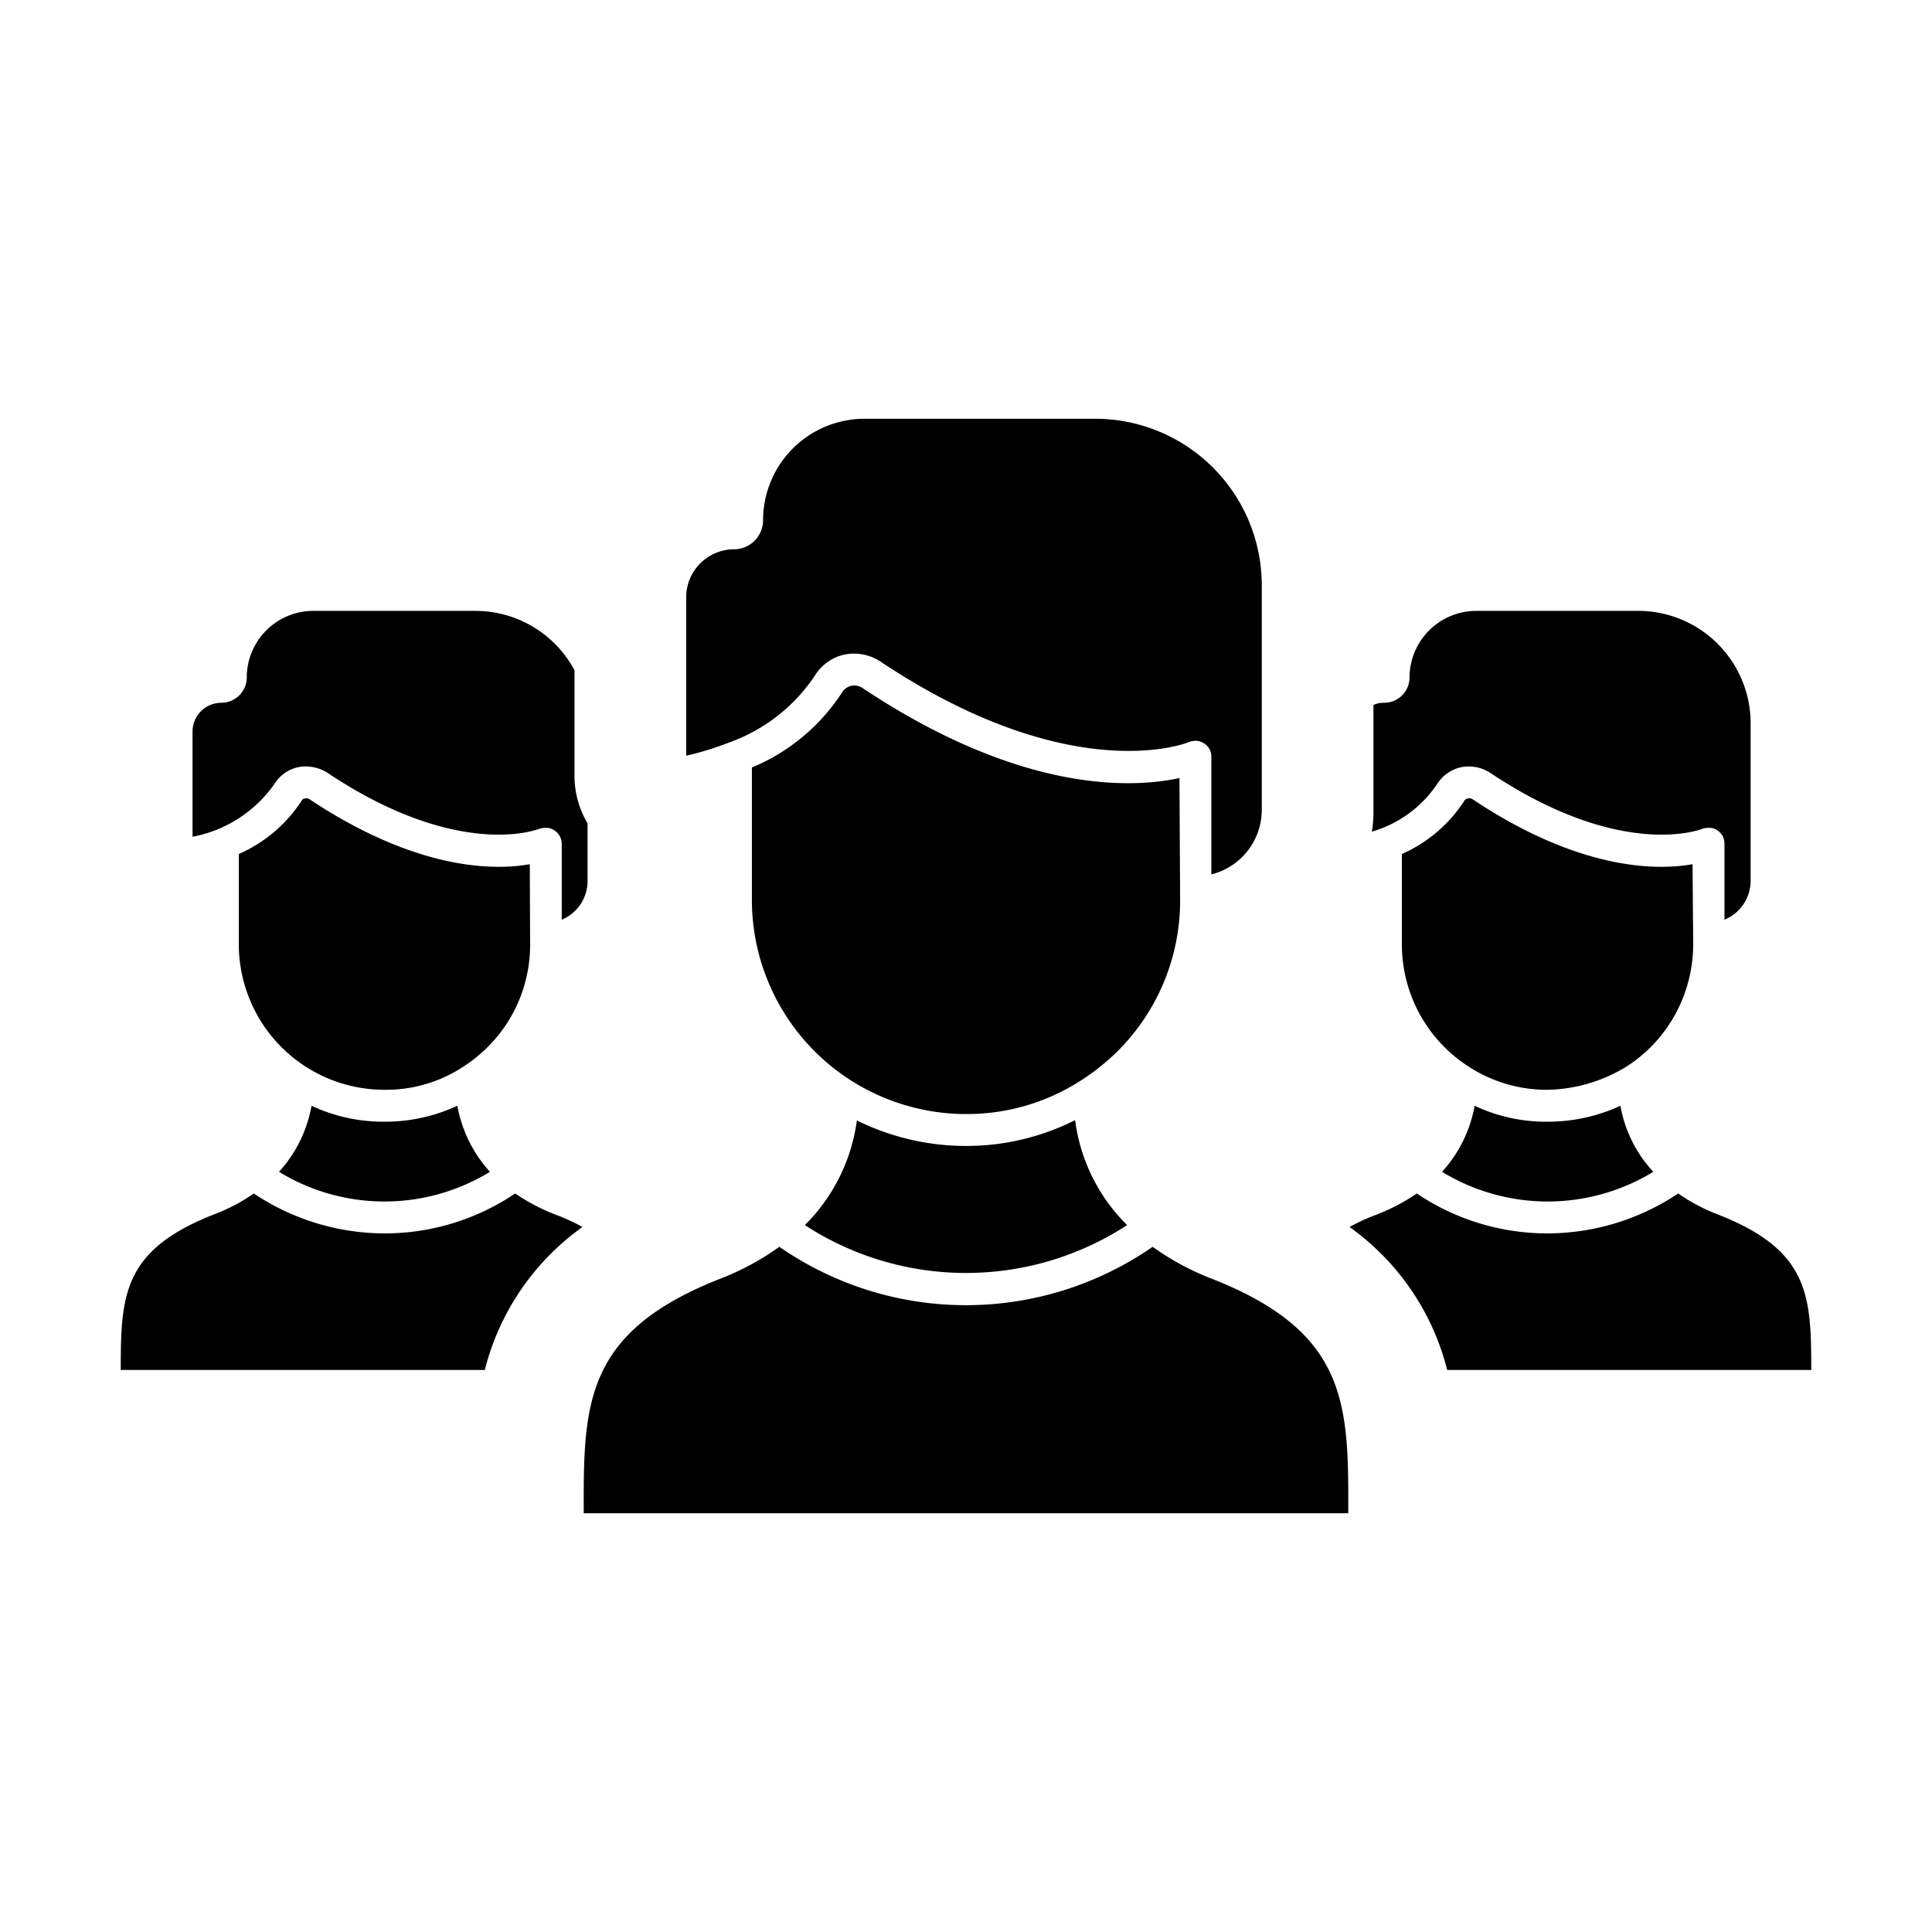 <svg xmlns="http://www.w3.org/2000/svg" viewBox="0 0 64 64" id="sport-team">
  <path d="M41.798 26.831V19.39a5.52 5.52 0 0 0-5.507-5.518H28.64a3.363 3.363 0 0 0-3.362 3.362.965.965 0 0 1-.961.962 1.59 1.59 0 0 0-1.586 1.585v5.253a10.096 10.096 0 0 0 1.438-.444A5.714 5.714 0 0 0 27 22.37a1.539 1.539 0 0 1 .973-.686 1.587 1.587 0 0 1 1.194.232c6.363 4.239 10.19 2.685 10.221 2.664a.75.75 0 0 1 .212-.042.518.518 0 0 1 .296.095.505.505 0 0 1 .232.433v3.9a2.208 2.208 0 0 0 1.67-2.135Z"></path>
  <path d="M39.071 25.774c-1.5.328-5.19.55-10.496-2.98a.476.476 0 0 0-.676.137 6.563 6.563 0 0 1-2.992 2.494v4.398A7.099 7.099 0 0 0 32 36.904a6.952 6.952 0 0 0 3.72-1.057 7.309 7.309 0 0 0 1.29-1.014 7.037 7.037 0 0 0 2.083-5.01zM32 37.961a8.156 8.156 0 0 1-3.615-.845 6.008 6.008 0 0 1-1.723 3.467 9.778 9.778 0 0 0 10.676 0 5.939 5.939 0 0 1-1.723-3.478 7.984 7.984 0 0 1-3.615.856z"></path>
  <path d="M40.139 42.359a8.797 8.797 0 0 1-1.956-1.057 10.85 10.85 0 0 1-12.366 0 8.797 8.797 0 0 1-1.956 1.057c-4.524 1.775-4.534 4.164-4.524 7.769h25.326c.01-3.605 0-5.994-4.524-7.77zM19.464 29.178v-1.903a3.091 3.091 0 0 1-.433-1.596v-3.477a3.727 3.727 0 0 0-3.277-1.966h-5.38a2.206 2.206 0 0 0-2.199 2.209.844.844 0 0 1-.835.835.956.956 0 0 0-.962.951v3.488a4.282 4.282 0 0 0 2.717-1.755 1.229 1.229 0 0 1 .782-.55 1.34 1.34 0 0 1 .962.18c4.376 2.928 7.008 1.871 7.029 1.86a.68.68 0 0 1 .211-.03.474.474 0 0 1 .286.084.529.529 0 0 1 .243.433v2.526a1.39 1.39 0 0 0 .856-1.29z"></path>
  <path d="M17.55 28.628c-1.183.212-3.741.212-7.303-2.156a.195.195 0 0 0-.148-.021.133.133 0 0 0-.106.074 4.782 4.782 0 0 1-2.082 1.765v2.991a4.825 4.825 0 0 0 4.82 4.82 4.668 4.668 0 0 0 2.674-.803 4.989 4.989 0 0 0 .74-.603 4.78 4.78 0 0 0 1.416-3.414zm-4.82 8.53a5.618 5.618 0 0 1-2.41-.528 4.398 4.398 0 0 1-1.077 2.188 6.699 6.699 0 0 0 6.987 0 4.398 4.398 0 0 1-1.079-2.188 5.7 5.7 0 0 1-2.42.528z"></path>
  <path d="M17.065 39.536a7.723 7.723 0 0 1-4.323 1.322 7.815 7.815 0 0 1-4.334-1.322 6.07 6.07 0 0 1-1.332.698C4.063 41.418 4 42.919 4 45.382h12.06a8.309 8.309 0 0 1 3.235-4.736 6.501 6.501 0 0 0-.899-.412 6.59 6.59 0 0 1-1.331-.698zm40.927-10.358v-5.222a3.726 3.726 0 0 0-3.72-3.72h-5.37a2.215 2.215 0 0 0-2.21 2.209.837.837 0 0 1-.835.835.81.81 0 0 0-.36.074v3.477a4.038 4.038 0 0 1-.052.719 3.924 3.924 0 0 0 2.167-1.585 1.25 1.25 0 0 1 .793-.55 1.303 1.303 0 0 1 .951.18c4.387 2.927 7.008 1.87 7.04 1.86a.663.663 0 0 1 .2-.032.485.485 0 0 1 .296.085.518.518 0 0 1 .233.433v2.526a1.4 1.4 0 0 0 .867-1.29z"></path>
  <path d="M56.068 28.628c-1.184.212-3.742.212-7.293-2.156a.203.203 0 0 0-.148-.021.147.147 0 0 0-.117.074 4.744 4.744 0 0 1-2.071 1.765v2.991a4.814 4.814 0 0 0 2.24 4.07 4.757 4.757 0 0 0 2.58.75 5.177 5.177 0 0 0 2.674-.803 4.992 4.992 0 0 0 .74-.603 4.824 4.824 0 0 0 1.416-3.414zm.846 11.606a6.23 6.23 0 0 1-1.322-.698 7.815 7.815 0 0 1-4.333 1.322 7.723 7.723 0 0 1-4.324-1.322 6.59 6.59 0 0 1-1.331.698 6.501 6.501 0 0 0-.899.412 8.309 8.309 0 0 1 3.235 4.736H60c0-2.463-.063-3.964-3.086-5.148z"></path>
  <path d="M51.259 37.158a5.55 5.55 0 0 1-2.41-.528 4.398 4.398 0 0 1-1.079 2.188 6.718 6.718 0 0 0 6.998 0 4.299 4.299 0 0 1-1.089-2.188 5.734 5.734 0 0 1-2.42.528Z"></path>
</svg>
